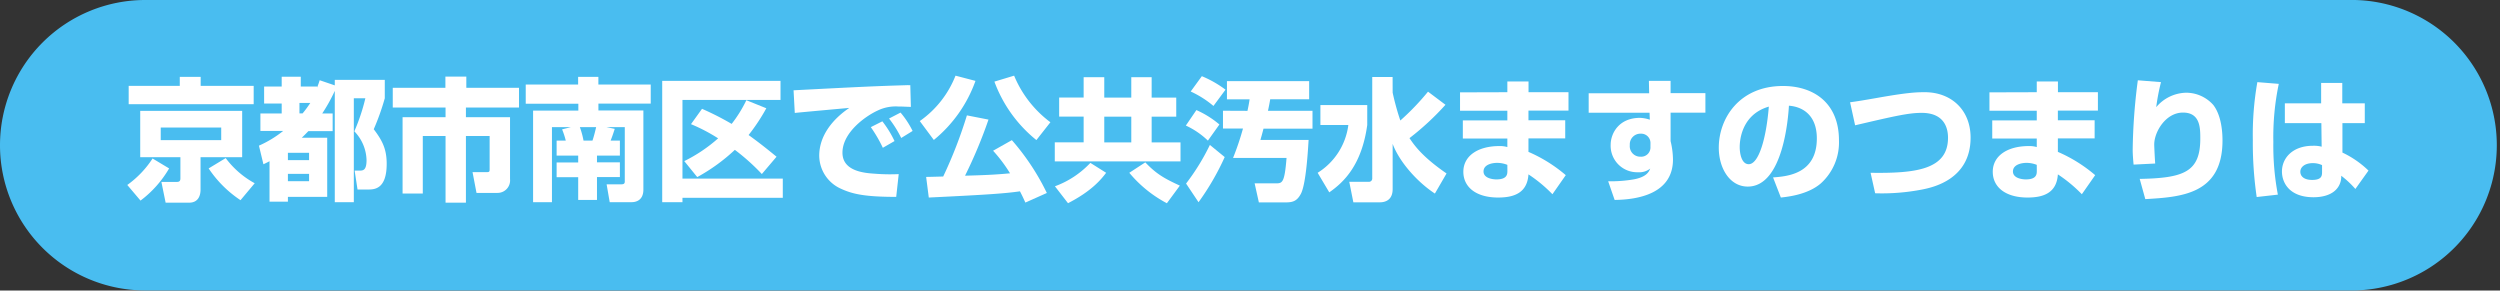 <svg xmlns="http://www.w3.org/2000/svg" viewBox="0 0 680 79.02"><rect x="0" y="0" width="680" height="79.02" fill="#333333" stroke="none"/><path d="M10,45.81a29.41,29.41,0,0,1-7.78,8.75l-3.6-4.25a26.69,26.69,0,0,0,6.88-7.2ZM33,28.35H-1v-5h13.9V20.9h5.68v2.45H33Zm-3.13,1.8v12.6H18.55v8.82c0,1.55-.57,3.56-3.13,3.56H9.05L7.9,49.48h4.17c.36,0,1,0,1-.93v-5.8H2.14V30.15ZM7.72,34.69v3.42H24.17V34.69Zm21.7,19.76a31,31,0,0,1-8.67-8.64L25.39,43a24.26,24.26,0,0,0,7.89,6.84Z" transform="translate(36)" style="fill:#fff"/><path d="M34.43,39.62a29.88,29.88,0,0,0,6.59-4H34.83V30.87h5.79v-2.7H35.84V23.53h4.78V20.87h5.19v2.66h4.42v.29a17.42,17.42,0,0,0,.72-2l4.11,1.4V21.73h13.6v5a65.27,65.27,0,0,1-3,8.42c2.26,3,3.52,5.29,3.52,9.4,0,7-3.42,7-5.14,7H61.25l-.79-5.14h1.33c1,0,1.91-.11,1.91-2.88a11.66,11.66,0,0,0-3.32-7.81,53.26,53.26,0,0,0,3-9H60.24V55H55.06V24.72a44.68,44.68,0,0,1-3.42,6.15h2.84v4.79H47.89c-.43.43-.86.9-1.8,1.8H53V53.55H42.31v1.3h-5v-11c-.4.22-.61.33-1.66.83Zm7.88,1.94v2h5.76v-2Zm0,5.73v2h5.76v-2ZM45.45,28v2.84h.86A30.78,30.78,0,0,0,48.4,28Z" transform="translate(36)" style="fill:#fff"/><path d="M85.15,20.83h5.69v3.06h14.33v5.36H90.73v2.63h12V48.73a3.4,3.4,0,0,1-3.42,3.74H93.61l-1.08-5.65h3.93c.72,0,.72-.25.72-.9V37H90.73V55.13H85.19V37H79V52.65h-5.5V31.88H85.19V29.25H70.83V23.89H85.15Z" transform="translate(36)" style="fill:#fff"/><path d="M119.28,34.58h-5.15V55H109V30.08h12.31V28.21H107V23h14.25V20.9h5.51V23H141v5.18H126.77v1.87H139V51.57c0,3.17-2.37,3.42-3.16,3.42h-6L129,50.13h4.11c.83,0,.83-.54.83-.75V34.58h-5l2.27.47c-.47,1.44-.65,2-1.12,3.2h2.52v4.07h-6.23v1.84h6.23v4h-6.23v6.22h-5.11V48.19h-5.87v-4h5.87V42.32h-5.87V38.25h2.49a21.48,21.48,0,0,0-1-3.06Zm5.87,3.67c.39-1.15.72-2.44,1-3.67h-4.43a22.5,22.5,0,0,1,1,3.67Z" transform="translate(36)" style="fill:#fff"/><path d="M144.12,22H176.3v5.19H149.63V48.58h27.29V53.8H149.63V55h-5.51Zm6,21.82a41.27,41.27,0,0,0,9.21-6.19,46.93,46.93,0,0,0-7.38-3.86l3-4.17a77,77,0,0,1,8.06,4.1,35.16,35.16,0,0,0,4-6.44l5.43,2.19a53.17,53.17,0,0,1-4.82,7.28c2.48,1.79,4.72,3.52,7.6,5.9l-4,4.71a57.06,57.06,0,0,0-7.34-6.58,50,50,0,0,1-10.23,7.41Z" transform="translate(36)" style="fill:#fff"/><path d="M211.76,29.07c-.82,0-2.08-.1-3.42-.1a11.26,11.26,0,0,0-5.58,1.08c-3.38,1.54-9.61,6-9.61,11.48,0,5.11,6.09,5.54,8.82,5.72a51.87,51.87,0,0,0,6.48.11l-.68,6.19c-8.32,0-11.81-.72-15-2.2a9.92,9.92,0,0,1-5.94-9c0-5.43,3.64-9.93,8.18-13-2.34.21-12.75,1.15-14.83,1.37l-.33-6.16c19.47-1,21.63-1.11,31.1-1.4a4,4,0,0,0,.65,0ZM204.13,40.2a37.74,37.74,0,0,0-3.27-5.62L204,33a28.44,28.44,0,0,1,3.31,5.37Zm5-2.67a30.25,30.25,0,0,0-3.31-5.29l3.13-1.62a24.47,24.47,0,0,1,3.28,5Z" transform="translate(36)" style="fill:#fff"/><path d="M229.33,22A36.57,36.57,0,0,1,218,38.07l-3.82-5.14a27.19,27.19,0,0,0,9.72-12.35ZM242.9,55.1c-.36-.79-.72-1.62-1.47-3.06-4,.57-8.35.9-24.8,1.69l-.72-5.61c.72,0,3.56-.08,4.64-.11A122.74,122.74,0,0,0,227,31.38l5.87,1.15a126.87,126.87,0,0,1-6.38,15.26c4.9-.14,8.07-.25,12.24-.65A40.45,40.45,0,0,0,234.12,41l5.11-2.88a64.37,64.37,0,0,1,9.51,14.37Zm3-17A36.59,36.59,0,0,1,234.48,22.2l5.36-1.62a30.18,30.18,0,0,0,9.87,12.67Z" transform="translate(36)" style="fill:#fff"/><path d="M283.94,31.74h-6.69v7h7.85V43.9H250.9V38.72h7.85v-7h-6.66V26.52h6.66V21h5.61v5.54h7.35V21h5.54v5.54h6.69Zm-33,18.93a25,25,0,0,0,9.64-6.37L264.87,47c-1.41,1.87-4,5-10.37,8.27Zm13.42-18.93v7h7.35v-7Zm11.16,12.42c3,3.16,5.18,4.39,9.4,6.33l-3.53,4.79A33.77,33.77,0,0,1,271.17,47Z" transform="translate(36)" style="fill:#fff"/><path d="M289.42,29.94a25.89,25.89,0,0,1,6.26,3.92l-3.13,4.39a21.84,21.84,0,0,0-6-4.1Zm7.7,12.78A69.27,69.27,0,0,1,290,55l-3.39-5.07a60.22,60.22,0,0,0,6.48-10.51Zm-6.22-22a29.83,29.83,0,0,1,6.44,3.67l-3.28,4.43a26.8,26.8,0,0,0-6.19-3.93Zm12.41,9.43c.4-1.84.47-2.41.58-3.13h-6.16V22.06h22.36V27H309.5c-.17,1-.32,1.8-.61,3.13H321V35H307.67c-.47,1.84-.65,2.38-.83,3.06h13.1c-.14,2.2-.64,11.81-2.08,14.62-1.05,2-2.2,2.37-4.11,2.37h-7.34l-1.15-5.18h5.68c1.84,0,2.45,0,3-6.91H299.39a74,74,0,0,0,2.7-8h-5.44V30.12Z" transform="translate(36)" style="fill:#fff"/><path d="M323.15,28.57h12.74V34c-1.51,10.94-6.4,15.59-10.33,18.32L322.4,47A18,18,0,0,0,330.75,34h-7.6Zm19.65-3.38a69,69,0,0,0,2.09,7.59,67.41,67.41,0,0,0,7.53-7.85l4.75,3.57a73,73,0,0,1-9.79,9.07c1.26,1.87,3.38,5,10.08,9.61l-3.17,5.47c-5.08-3.35-9.79-8.89-11.49-13.53V51.43c0,2.91-1.9,3.6-3.49,3.6h-7.2L331,49.45h5.25a.89.89,0,0,0,1-.9V20.94h5.54Z" transform="translate(36)" style="fill:#fff"/><path d="M374,25.08V22.16h5.76v2.92h10.87v5H379.74v2.63h10v4.93h-10v3.67a39.93,39.93,0,0,1,10.15,6.33l-3.63,5.19a38.39,38.39,0,0,0-6.52-5.4c-.32,5-3.85,6.3-8.24,6.3-6.12,0-9.47-2.92-9.47-7,0-4.36,4-7,9.79-7A7.13,7.13,0,0,1,374,40V37.68H361.89V32.75H374V30.12H361.13v-5Zm0,19.76a7.56,7.56,0,0,0-2.77-.54c-1.33,0-3.71.43-3.71,2.34s2.67,2.16,3.49,2.16c3,0,3-1.48,3-2.38Z" transform="translate(36)" style="fill:#fff"/><path d="M412.5,22h5.9v3.34h9.47v5.3H418.4v7.74a22.22,22.22,0,0,1,.65,5c0,9.4-9.72,10.94-15.87,11l-1.76-5.08a36.35,36.35,0,0,0,7.12-.54c3.42-.68,4-2.12,4.32-2.91a4.82,4.82,0,0,1-3.35,1,7.2,7.2,0,0,1-7.41-7.45c0-3.16,2.27-7.34,7.95-7.34a9,9,0,0,1,2.7.5l-.07-1.9H396.12v-5.3h16.45Zm.43,16.92a2.53,2.53,0,0,0-2.62-2.56,2.89,2.89,0,0,0-3,3.1,2.85,2.85,0,0,0,2.91,3.16,2.52,2.52,0,0,0,2.7-2.7Z" transform="translate(36)" style="fill:#fff"/><path d="M446.27,48.26c3.89-.29,11.91-.94,11.91-10.62,0-6-3.49-8.57-7.59-8.89-.18,3.13-1.55,22-11.2,22-4.85,0-7.88-4.93-7.88-10.59,0-7.95,5.58-16.77,17.46-16.77,8.28,0,15.23,4.54,15.23,14.8a15,15,0,0,1-4.9,11.66c-3.53,3.09-9,3.67-10.91,3.88Zm-9.07-8.21c0,1.37.39,4.61,2.45,4.61,2.73,0,4.78-7,5.47-15.66C437.2,31.31,437.2,39.15,437.2,40.05Z" transform="translate(36)" style="fill:#fff"/><path d="M472.8,47c12.21.18,21.06-.82,21.06-9.53,0-3.1-1.37-6.77-7.16-6.77-3.6,0-7.31.86-18.11,3.38l-1.37-6.26c2.13-.29,3.64-.54,7.35-1.19,7.88-1.4,10.51-1.55,12.78-1.55C494.69,25,500,29.87,500,37.43c0,11.44-10.37,13.57-13.29,14.14a57.49,57.49,0,0,1-12.67,1Z" transform="translate(36)" style="fill:#fff"/><path d="M518,25.08V22.16h5.76v2.92h10.87v5H523.74v2.63h10v4.93h-10v3.67a39.93,39.93,0,0,1,10.15,6.33l-3.63,5.19a38.39,38.39,0,0,0-6.52-5.4c-.32,5-3.85,6.3-8.24,6.3-6.12,0-9.47-2.92-9.47-7,0-4.36,4-7,9.79-7A7.13,7.13,0,0,1,518,40V37.68H505.89V32.75H518V30.12H505.13v-5Zm0,19.76a7.56,7.56,0,0,0-2.77-.54c-1.33,0-3.71.43-3.71,2.34s2.67,2.16,3.49,2.16c3,0,3-1.48,3-2.38Z" transform="translate(36)" style="fill:#fff"/><path d="M551.79,22.34a56.72,56.72,0,0,0-1.3,6.81,10.9,10.9,0,0,1,8.17-3.93A9.88,9.88,0,0,1,566,28.53c2.34,3,2.52,7.82,2.52,9.69,0,14.72-11.37,15.37-21,15.94L546,48.66c12-.22,16.48-1.88,16.48-10.95,0-2.88,0-7.09-4.71-7.09s-7.82,5.26-7.82,8.68c0,.68.18,4.1.26,5.18l-5.87.29c-.11-1-.25-2.88-.25-4a157.78,157.78,0,0,1,1.4-18.93Z" transform="translate(36)" style="fill:#fff"/><path d="M583.83,22.81a70.65,70.65,0,0,0-1.48,15.84,71.07,71.07,0,0,0,1.23,14.29l-5.76.65a101.62,101.62,0,0,1-1.05-15.48A82.38,82.38,0,0,1,578,22.34Zm11.52,5.29V22.56h5.75V28.1h6.12v5.4h-6.08l0,8a26.38,26.38,0,0,1,7.09,4.9l-3.57,5a25.74,25.74,0,0,0-3.85-3.6,5.09,5.09,0,0,1-.79,3c-1.65,2.6-5.18,2.85-6.73,2.85-6.62,0-8.6-4-8.6-7,0-3.64,2.88-7,8.42-7a8.36,8.36,0,0,1,2.38.25l-.08-6.41h-9.93V28.1Zm.25,16.81a6,6,0,0,0-2.49-.54c-2.3,0-3.42,1.15-3.42,2.34s.94,2.23,3.21,2.23c2.7,0,2.7-1.22,2.7-2.26Z" transform="translate(36)" style="fill:#fff"/><path d="M-36,39.51A39.51,39.51,0,0,0,3.51,79h601a39.51,39.51,0,0,0,0-79H3.51A39.51,39.51,0,0,0-36,39.51Z" transform="translate(36)" style="fill:#49bdf0"/><path d="M10,45.81a29.41,29.41,0,0,1-7.78,8.75l-3.6-4.25a26.69,26.69,0,0,0,6.88-7.2ZM33,28.35H-1v-5h13.9V20.9h5.68v2.45H33Zm-3.13,1.8v12.6H18.55v8.82c0,1.55-.57,3.56-3.13,3.56H9.05L7.9,49.48h4.17c.36,0,1,0,1-.93v-5.8H2.14V30.15ZM7.72,34.69v3.42H24.17V34.69Zm21.7,19.76a31,31,0,0,1-8.67-8.64L25.39,43a24.26,24.26,0,0,0,7.89,6.84Z" transform="translate(36)" style="fill:#fff"/><path d="M34.43,39.62a29.88,29.88,0,0,0,6.59-4H34.83V30.87h5.79v-2.7H35.84V23.53h4.78V20.87h5.19v2.66h4.42v.29a17.42,17.42,0,0,0,.72-2l4.11,1.4V21.73h13.6v5a65.27,65.27,0,0,1-3,8.42c2.26,3,3.52,5.29,3.52,9.4,0,7-3.42,7-5.14,7H61.25l-.79-5.14h1.33c1,0,1.91-.11,1.91-2.88a11.66,11.66,0,0,0-3.32-7.81,53.26,53.26,0,0,0,3-9H60.24V55H55.06V24.72a44.68,44.68,0,0,1-3.42,6.15h2.84v4.79H47.89c-.43.43-.86.9-1.8,1.8H53V53.55H42.31v1.3h-5v-11c-.4.22-.61.33-1.66.83Zm7.88,1.94v2h5.76v-2Zm0,5.73v2h5.76v-2ZM45.45,28v2.84h.86A30.78,30.78,0,0,0,48.4,28Z" transform="translate(36)" style="fill:#fff"/><path d="M85.15,20.83h5.69v3.06h14.33v5.36H90.73v2.63h12V48.73a3.4,3.4,0,0,1-3.42,3.74H93.61l-1.08-5.65h3.93c.72,0,.72-.25.72-.9V37H90.73V55.13H85.19V37H79V52.65h-5.5V31.88H85.19V29.25H70.83V23.89H85.15Z" transform="translate(36)" style="fill:#fff"/><path d="M119.28,34.58h-5.15V55H109V30.08h12.31V28.21H107V23h14.25V20.9h5.51V23H141v5.18H126.77v1.87H139V51.57c0,3.17-2.37,3.42-3.16,3.42h-6L129,50.13h4.11c.83,0,.83-.54.83-.75V34.58h-5l2.27.47c-.47,1.44-.65,2-1.12,3.2h2.52v4.07h-6.23v1.84h6.23v4h-6.23v6.22h-5.11V48.19h-5.87v-4h5.87V42.32h-5.87V38.25h2.49a21.48,21.48,0,0,0-1-3.06Zm5.87,3.67c.39-1.15.72-2.44,1-3.67h-4.43a22.5,22.5,0,0,1,1,3.67Z" transform="translate(36)" style="fill:#fff"/><path d="M144.12,22H176.3v5.19H149.63V48.58h27.29V53.8H149.63V55h-5.51Zm6,21.82a41.27,41.27,0,0,0,9.21-6.19,46.93,46.93,0,0,0-7.38-3.86l3-4.17a77,77,0,0,1,8.06,4.1,35.16,35.16,0,0,0,4-6.44l5.43,2.19a53.17,53.17,0,0,1-4.82,7.28c2.48,1.79,4.72,3.52,7.6,5.9l-4,4.71a57.06,57.06,0,0,0-7.34-6.58,50,50,0,0,1-10.23,7.41Z" transform="translate(36)" style="fill:#fff"/><path d="M211.76,29.07c-.82,0-2.08-.1-3.42-.1a11.26,11.26,0,0,0-5.58,1.08c-3.38,1.54-9.61,6-9.61,11.48,0,5.11,6.09,5.54,8.82,5.72a51.87,51.87,0,0,0,6.48.11l-.68,6.19c-8.32,0-11.81-.72-15-2.2a9.92,9.92,0,0,1-5.94-9c0-5.43,3.64-9.93,8.18-13-2.34.21-12.75,1.15-14.83,1.37l-.33-6.16c19.47-1,21.63-1.11,31.1-1.4a4,4,0,0,0,.65,0ZM204.13,40.2a37.74,37.74,0,0,0-3.27-5.62L204,33a28.44,28.44,0,0,1,3.31,5.37Zm5-2.67a30.25,30.25,0,0,0-3.31-5.29l3.13-1.62a24.47,24.47,0,0,1,3.28,5Z" transform="translate(36)" style="fill:#fff"/><path d="M229.33,22A36.57,36.57,0,0,1,218,38.07l-3.82-5.14a27.19,27.19,0,0,0,9.72-12.35ZM242.9,55.1c-.36-.79-.72-1.62-1.47-3.06-4,.57-8.35.9-24.8,1.69l-.72-5.61c.72,0,3.56-.08,4.64-.11A122.74,122.74,0,0,0,227,31.38l5.87,1.15a126.87,126.87,0,0,1-6.38,15.26c4.9-.14,8.07-.25,12.24-.65A40.45,40.45,0,0,0,234.12,41l5.11-2.88a64.37,64.37,0,0,1,9.51,14.37Zm3-17A36.59,36.59,0,0,1,234.48,22.2l5.36-1.62a30.18,30.18,0,0,0,9.87,12.67Z" transform="translate(36)" style="fill:#fff"/><path d="M283.94,31.74h-6.69v7h7.85V43.9H250.9V38.72h7.85v-7h-6.66V26.52h6.66V21h5.61v5.54h7.35V21h5.54v5.54h6.69Zm-33,18.93a25,25,0,0,0,9.64-6.37L264.87,47c-1.41,1.87-4,5-10.37,8.27Zm13.42-18.93v7h7.35v-7Zm11.16,12.42c3,3.16,5.18,4.39,9.4,6.33l-3.53,4.79A33.77,33.77,0,0,1,271.17,47Z" transform="translate(36)" style="fill:#fff"/><path d="M289.42,29.94a25.89,25.89,0,0,1,6.26,3.92l-3.13,4.39a21.84,21.84,0,0,0-6-4.1Zm7.7,12.78A69.27,69.27,0,0,1,290,55l-3.39-5.07a60.22,60.22,0,0,0,6.48-10.51Zm-6.22-22a29.83,29.83,0,0,1,6.44,3.67l-3.28,4.43a26.8,26.8,0,0,0-6.19-3.93Zm12.41,9.43c.4-1.84.47-2.41.58-3.13h-6.16V22.06h22.36V27H309.5c-.17,1-.32,1.8-.61,3.13H321V35H307.67c-.47,1.84-.65,2.38-.83,3.06h13.1c-.14,2.2-.64,11.81-2.08,14.62-1.05,2-2.2,2.37-4.11,2.37h-7.34l-1.15-5.18h5.68c1.84,0,2.45,0,3-6.91H299.39a74,74,0,0,0,2.7-8h-5.44V30.12Z" transform="translate(36)" style="fill:#fff"/><path d="M323.15,28.57h12.74V34c-1.51,10.94-6.4,15.59-10.33,18.32L322.4,47A18,18,0,0,0,330.75,34h-7.6Zm19.65-3.38a69,69,0,0,0,2.09,7.59,67.41,67.41,0,0,0,7.53-7.85l4.75,3.57a73,73,0,0,1-9.79,9.07c1.26,1.87,3.38,5,10.08,9.61l-3.17,5.47c-5.08-3.35-9.79-8.89-11.49-13.53V51.43c0,2.91-1.9,3.6-3.49,3.6h-7.2L331,49.45h5.25a.89.89,0,0,0,1-.9V20.94h5.54Z" transform="translate(36)" style="fill:#fff"/><path d="M374,25.08V22.16h5.76v2.92h10.87v5H379.74v2.63h10v4.93h-10v3.67a39.93,39.93,0,0,1,10.15,6.33l-3.63,5.19a38.39,38.39,0,0,0-6.52-5.4c-.32,5-3.85,6.3-8.24,6.3-6.12,0-9.47-2.92-9.47-7,0-4.36,4-7,9.79-7A7.13,7.13,0,0,1,374,40V37.68H361.89V32.75H374V30.12H361.13v-5Zm0,19.76a7.56,7.56,0,0,0-2.77-.54c-1.33,0-3.71.43-3.71,2.34s2.67,2.16,3.49,2.16c3,0,3-1.48,3-2.38Z" transform="translate(36)" style="fill:#fff"/><path d="M412.5,22h5.9v3.34h9.47v5.3H418.4v7.74a22.22,22.22,0,0,1,.65,5c0,9.4-9.72,10.94-15.87,11l-1.76-5.08a36.35,36.35,0,0,0,7.12-.54c3.42-.68,4-2.12,4.32-2.91a4.82,4.82,0,0,1-3.35,1,7.2,7.2,0,0,1-7.41-7.45c0-3.16,2.27-7.34,7.95-7.34a9,9,0,0,1,2.7.5l-.07-1.9H396.12v-5.3h16.45Zm.43,16.92a2.53,2.53,0,0,0-2.62-2.56,2.89,2.89,0,0,0-3,3.1,2.85,2.85,0,0,0,2.91,3.16,2.52,2.52,0,0,0,2.7-2.7Z" transform="translate(36)" style="fill:#fff"/><path d="M446.27,48.26c3.89-.29,11.91-.94,11.91-10.62,0-6-3.49-8.57-7.59-8.89-.18,3.13-1.55,22-11.2,22-4.85,0-7.88-4.93-7.88-10.59,0-7.95,5.58-16.77,17.46-16.77,8.28,0,15.23,4.54,15.23,14.8a15,15,0,0,1-4.9,11.66c-3.53,3.09-9,3.67-10.91,3.88Zm-9.07-8.21c0,1.37.39,4.61,2.45,4.61,2.73,0,4.78-7,5.47-15.66C437.2,31.31,437.2,39.15,437.2,40.05Z" transform="translate(36)" style="fill:#fff"/><path d="M472.8,47c12.21.18,21.06-.82,21.06-9.53,0-3.1-1.37-6.77-7.16-6.77-3.6,0-7.31.86-18.11,3.38l-1.37-6.26c2.13-.29,3.64-.54,7.35-1.19,7.88-1.4,10.51-1.55,12.78-1.55C494.69,25,500,29.87,500,37.43c0,11.44-10.37,13.57-13.29,14.14a57.49,57.49,0,0,1-12.67,1Z" transform="translate(36)" style="fill:#fff"/><path d="M518,25.08V22.16h5.76v2.92h10.87v5H523.74v2.63h10v4.93h-10v3.67a39.93,39.93,0,0,1,10.15,6.33l-3.63,5.19a38.39,38.39,0,0,0-6.52-5.4c-.32,5-3.85,6.3-8.24,6.3-6.12,0-9.47-2.92-9.47-7,0-4.36,4-7,9.79-7A7.13,7.13,0,0,1,518,40V37.68H505.89V32.75H518V30.12H505.13v-5Zm0,19.76a7.56,7.56,0,0,0-2.77-.54c-1.33,0-3.71.43-3.71,2.34s2.67,2.16,3.49,2.16c3,0,3-1.48,3-2.38Z" transform="translate(36)" style="fill:#fff"/><path d="M551.79,22.34a56.72,56.72,0,0,0-1.3,6.81,10.9,10.9,0,0,1,8.17-3.93A9.88,9.88,0,0,1,566,28.53c2.34,3,2.52,7.82,2.52,9.69,0,14.72-11.37,15.37-21,15.94L546,48.66c12-.22,16.48-1.88,16.48-10.95,0-2.88,0-7.09-4.71-7.09s-7.82,5.26-7.82,8.68c0,.68.18,4.1.26,5.18l-5.87.29c-.11-1-.25-2.88-.25-4a157.78,157.78,0,0,1,1.4-18.93Z" transform="translate(36)" style="fill:#fff"/><path d="M583.83,22.81a70.65,70.65,0,0,0-1.48,15.84,71.07,71.07,0,0,0,1.23,14.29l-5.76.65a101.62,101.62,0,0,1-1.05-15.48A82.38,82.38,0,0,1,578,22.34Zm11.52,5.29V22.56h5.75V28.1h6.12v5.4h-6.08l0,8a26.38,26.38,0,0,1,7.09,4.9l-3.57,5a25.74,25.74,0,0,0-3.85-3.6,5.09,5.09,0,0,1-.79,3c-1.65,2.6-5.18,2.85-6.73,2.85-6.62,0-8.6-4-8.6-7,0-3.64,2.88-7,8.42-7a8.36,8.36,0,0,1,2.38.25l-.08-6.41h-9.93V28.1Zm.25,16.81a6,6,0,0,0-2.49-.54c-2.3,0-3.42,1.15-3.42,2.34s.94,2.23,3.21,2.23c2.7,0,2.7-1.22,2.7-2.26Z" transform="translate(36)" style="fill:#fff"/></svg>